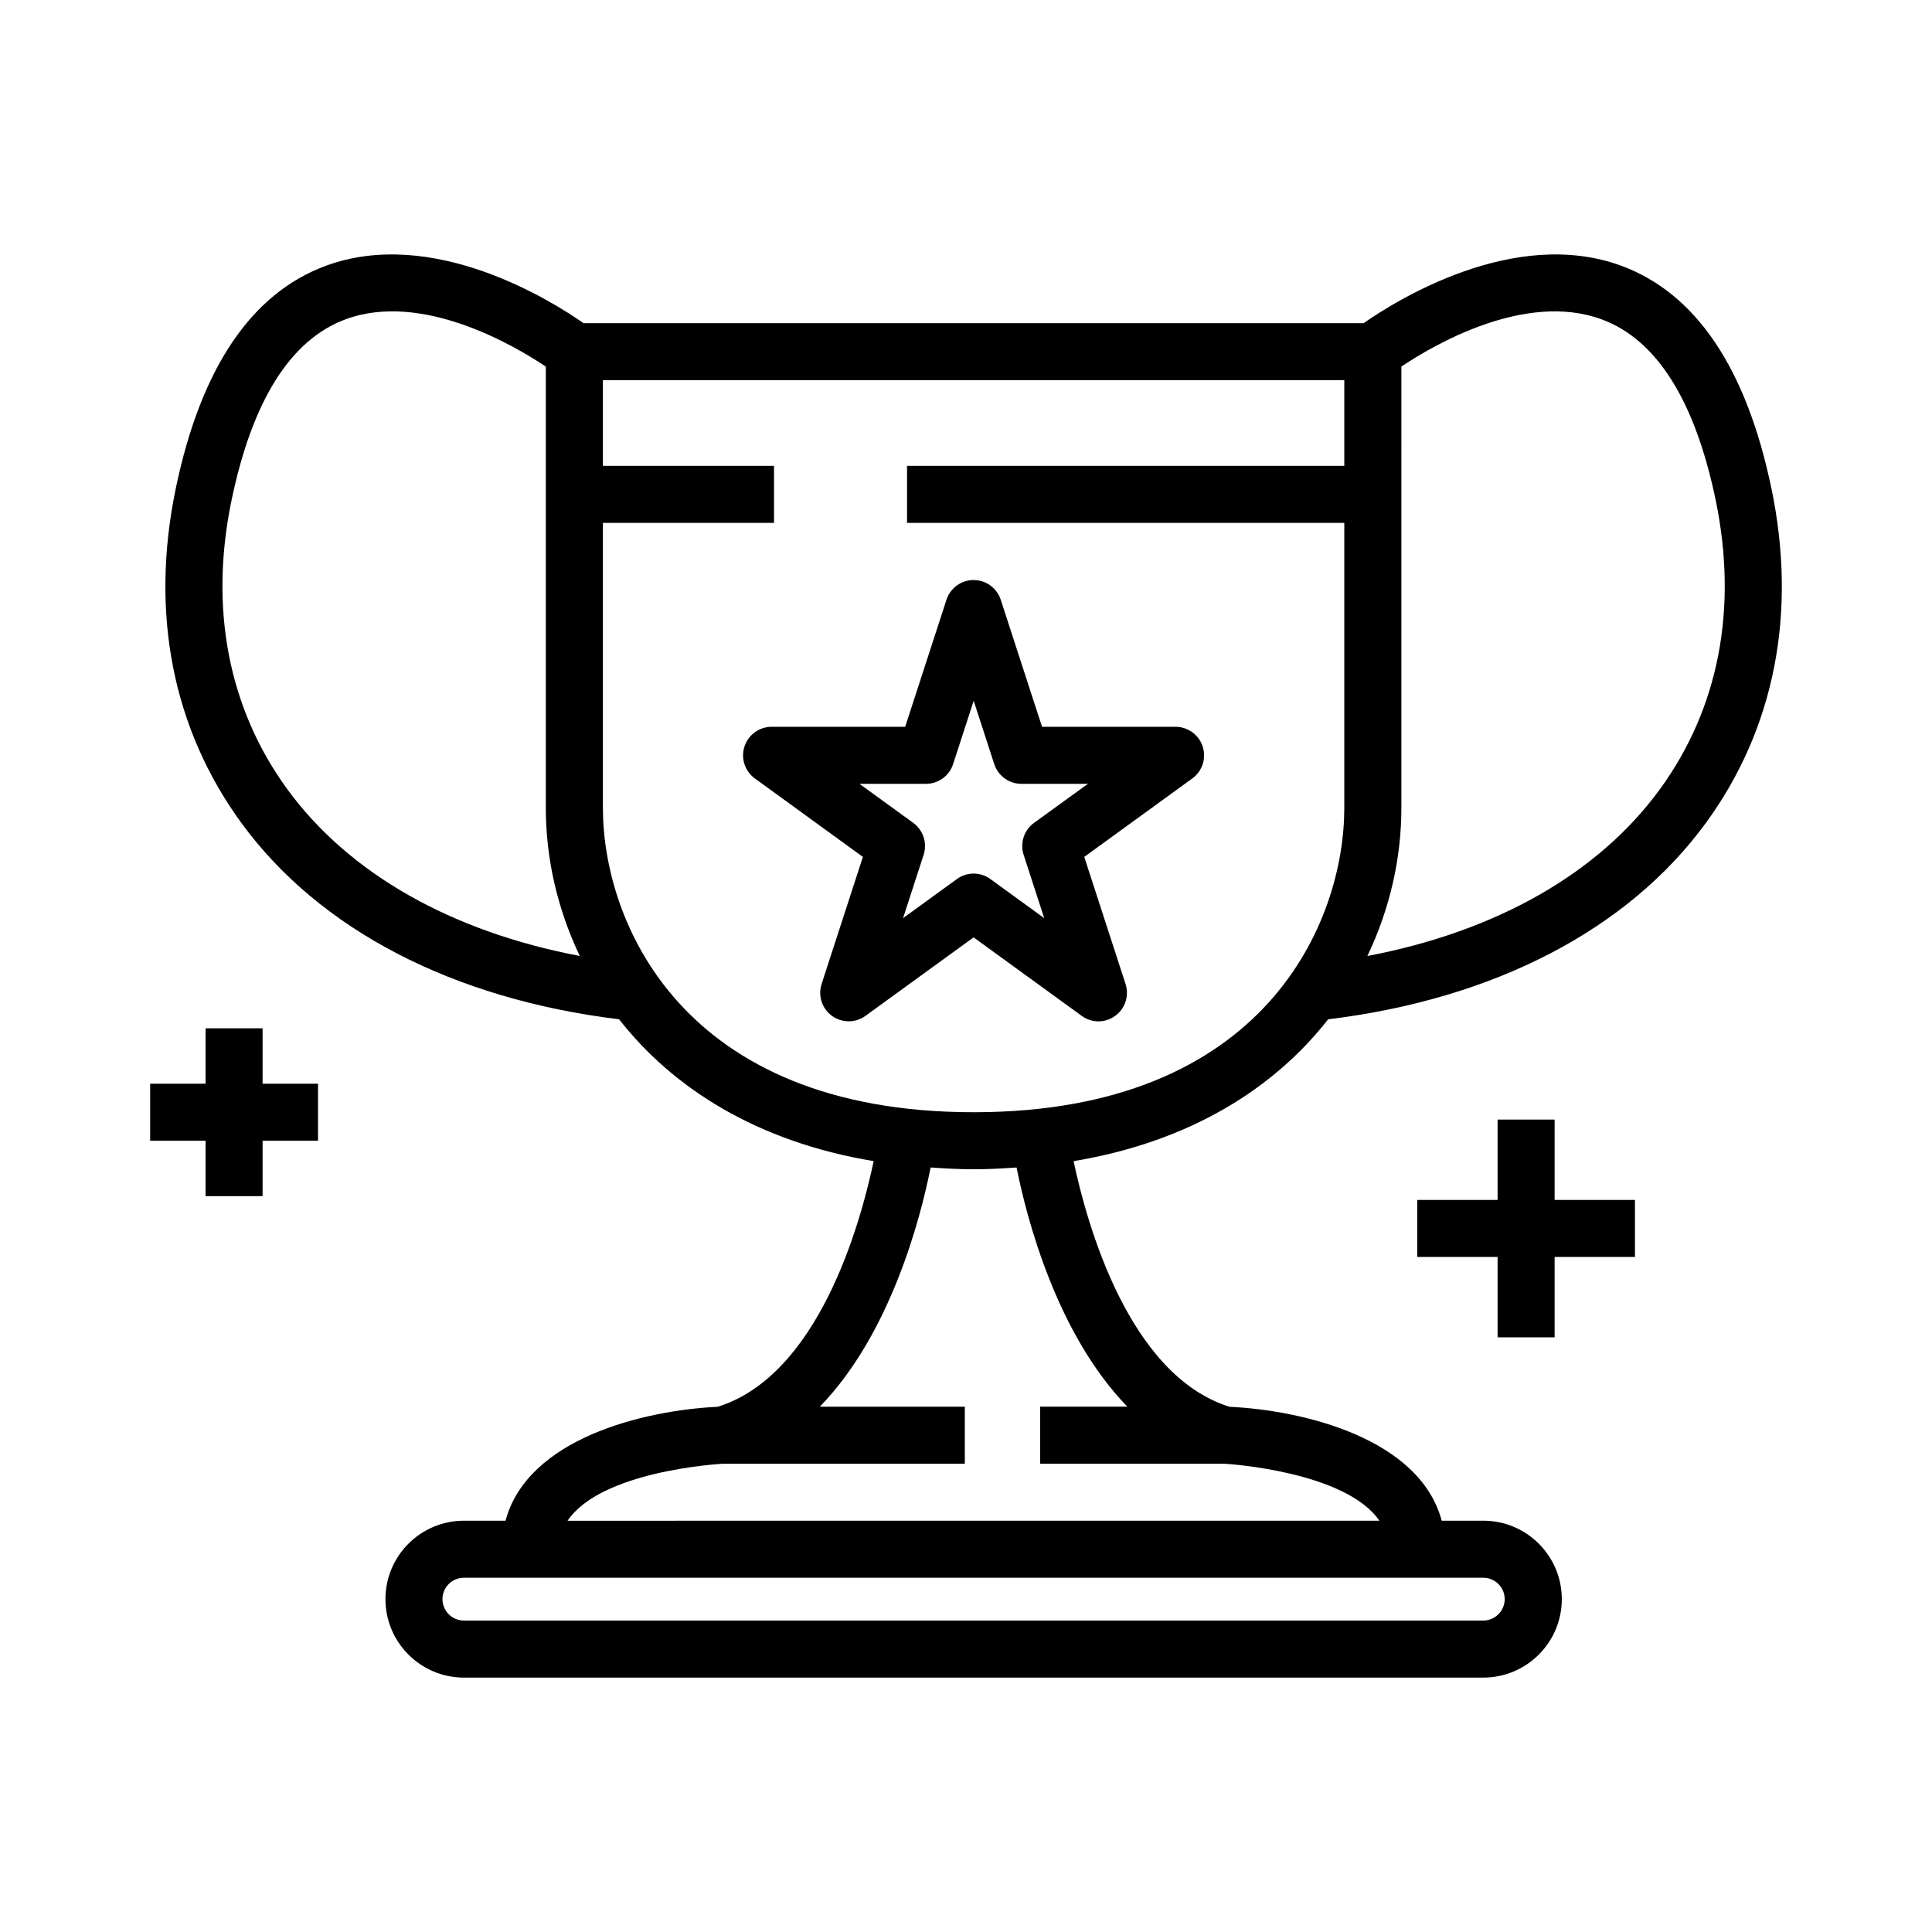 <?xml version="1.0" encoding="UTF-8"?>
<!-- The Best Svg Icon site in the world: iconSvg.co, Visit us! https://iconsvg.co -->
<svg fill="#000000" width="800px" height="800px" version="1.1" viewBox="144 144 512 512" xmlns="http://www.w3.org/2000/svg">
 <g>
  <path d="m455.54 336.61h-35.387l-10.941-33.656c-1.02-3.133-3.918-5.238-7.195-5.238-3.273 0-6.176 2.106-7.195 5.238l-10.941 33.656h-35.398c-3.273 0-6.176 2.125-7.195 5.238-1.008 3.113 0.102 6.508 2.75 8.445l28.637 20.797-10.941 33.676c-1.008 3.113 0.102 6.531 2.742 8.445 2.648 1.926 6.238 1.926 8.887 0l28.648-20.797 28.648 20.797c1.32 0.969 2.883 1.461 4.434 1.461 1.562 0 3.125-0.492 4.445-1.461 2.648-1.906 3.75-5.332 2.742-8.445l-10.941-33.676 28.637-20.797c2.66-1.926 3.758-5.332 2.75-8.445-1.008-3.113-3.91-5.238-7.184-5.238zm-37.516 25.461c-2.66 1.926-3.758 5.352-2.75 8.465l5.453 16.785-14.27-10.367c-1.32-0.969-2.883-1.441-4.434-1.441-1.551 0-3.125 0.473-4.434 1.441l-14.27 10.367 5.453-16.785c1.008-3.113-0.102-6.531-2.75-8.465l-14.258-10.348h17.625c3.273 0 6.176-2.106 7.195-5.219l5.453-16.785 5.453 16.785c1.02 3.113 3.918 5.219 7.195 5.219h17.625z"/>
  <path d="m613.45 273.47c-6.609-31.84-19.973-51.699-39.719-59.016-28.457-10.508-59.883 9.27-68.367 15.195h-206.7c-8.484-5.926-39.91-25.703-68.367-15.195-19.75 7.324-33.109 27.176-39.719 59.016-6.852 33-0.836 63.641 17.391 88.621 20.688 28.344 56.184 46.684 100.1 52.035 14.227 18.188 36.445 32.434 67.461 37.586-3.516 16.688-14.602 56.738-41.324 65.102-19.629 0.926-50.391 8.402-56.234 30.188h-11.035c-11.465 0-20.789 9.309-20.789 20.789 0 11.457 9.32 20.789 20.789 20.789h270.17c11.465 0 20.789-9.332 20.789-20.789 0-11.477-9.32-20.789-20.789-20.789h-11.035c-5.844-21.785-36.605-29.262-56.234-30.188-26.711-8.363-37.805-48.418-41.324-65.102 31.016-5.16 53.234-19.406 67.461-37.586 43.902-5.352 79.41-23.699 100.1-52.035 18.219-24.969 24.234-55.613 17.383-88.621zm-393.29 79.711c-15.629-21.434-20.758-47.922-14.793-76.629 5.481-26.371 15.617-42.492 30.137-47.902 20.262-7.559 44.809 6.934 53.141 12.496v116.97c0 13.23 3.023 26.684 9.008 39.227-34.023-6.457-61.199-21.836-77.492-44.164zm322.6 214.61c0 3.113-2.551 5.672-5.672 5.672h-270.16c-3.125 0-5.672-2.559-5.672-5.672 0-3.133 2.551-5.672 5.672-5.672h270.17c3.125 0.008 5.664 2.547 5.664 5.672zm-99.996-51.008h-23.113v15.113h48.758c1.301 0.059 32.195 2.086 41.152 15.113l-215.15 0.004c8.879-13.191 39.871-15.035 41.211-15.113h64.062v-15.113h-38.422c18.66-19.207 26.633-49.676 29.363-63.391 3.719 0.25 7.457 0.473 11.387 0.473 3.93 0 7.668-0.211 11.387-0.473 2.731 13.711 10.703 44.184 29.363 63.387zm-40.746-78.031c-77.547 0-98.242-50.672-98.242-80.629v-75.551h45.344v-15.113h-45.344l-0.004-22.691h196.48v22.691h-115.88v15.113h115.88v75.551c0.004 29.945-20.695 80.629-98.238 80.629zm181.85-85.566c-16.293 22.34-43.469 37.707-77.496 44.164 5.984-12.535 9.008-25.996 9.008-39.227l0.004-116.98c8.305-5.57 32.77-20.031 53.113-12.496 14.539 5.371 24.695 21.492 30.18 47.902 5.941 28.719 0.812 55.211-14.809 76.641z"/>
  <path d="m555.99 440.7h-15.113v21.293h-21.293v15.113h21.293v21.301h15.113v-21.301h21.289v-15.113h-21.289z"/>
  <path d="m213.59 416.51h-15.113v14.684h-14.684v15.113h14.684v14.68h15.113v-14.68h14.691v-15.113h-14.691z"/>
 </g>
</svg>
